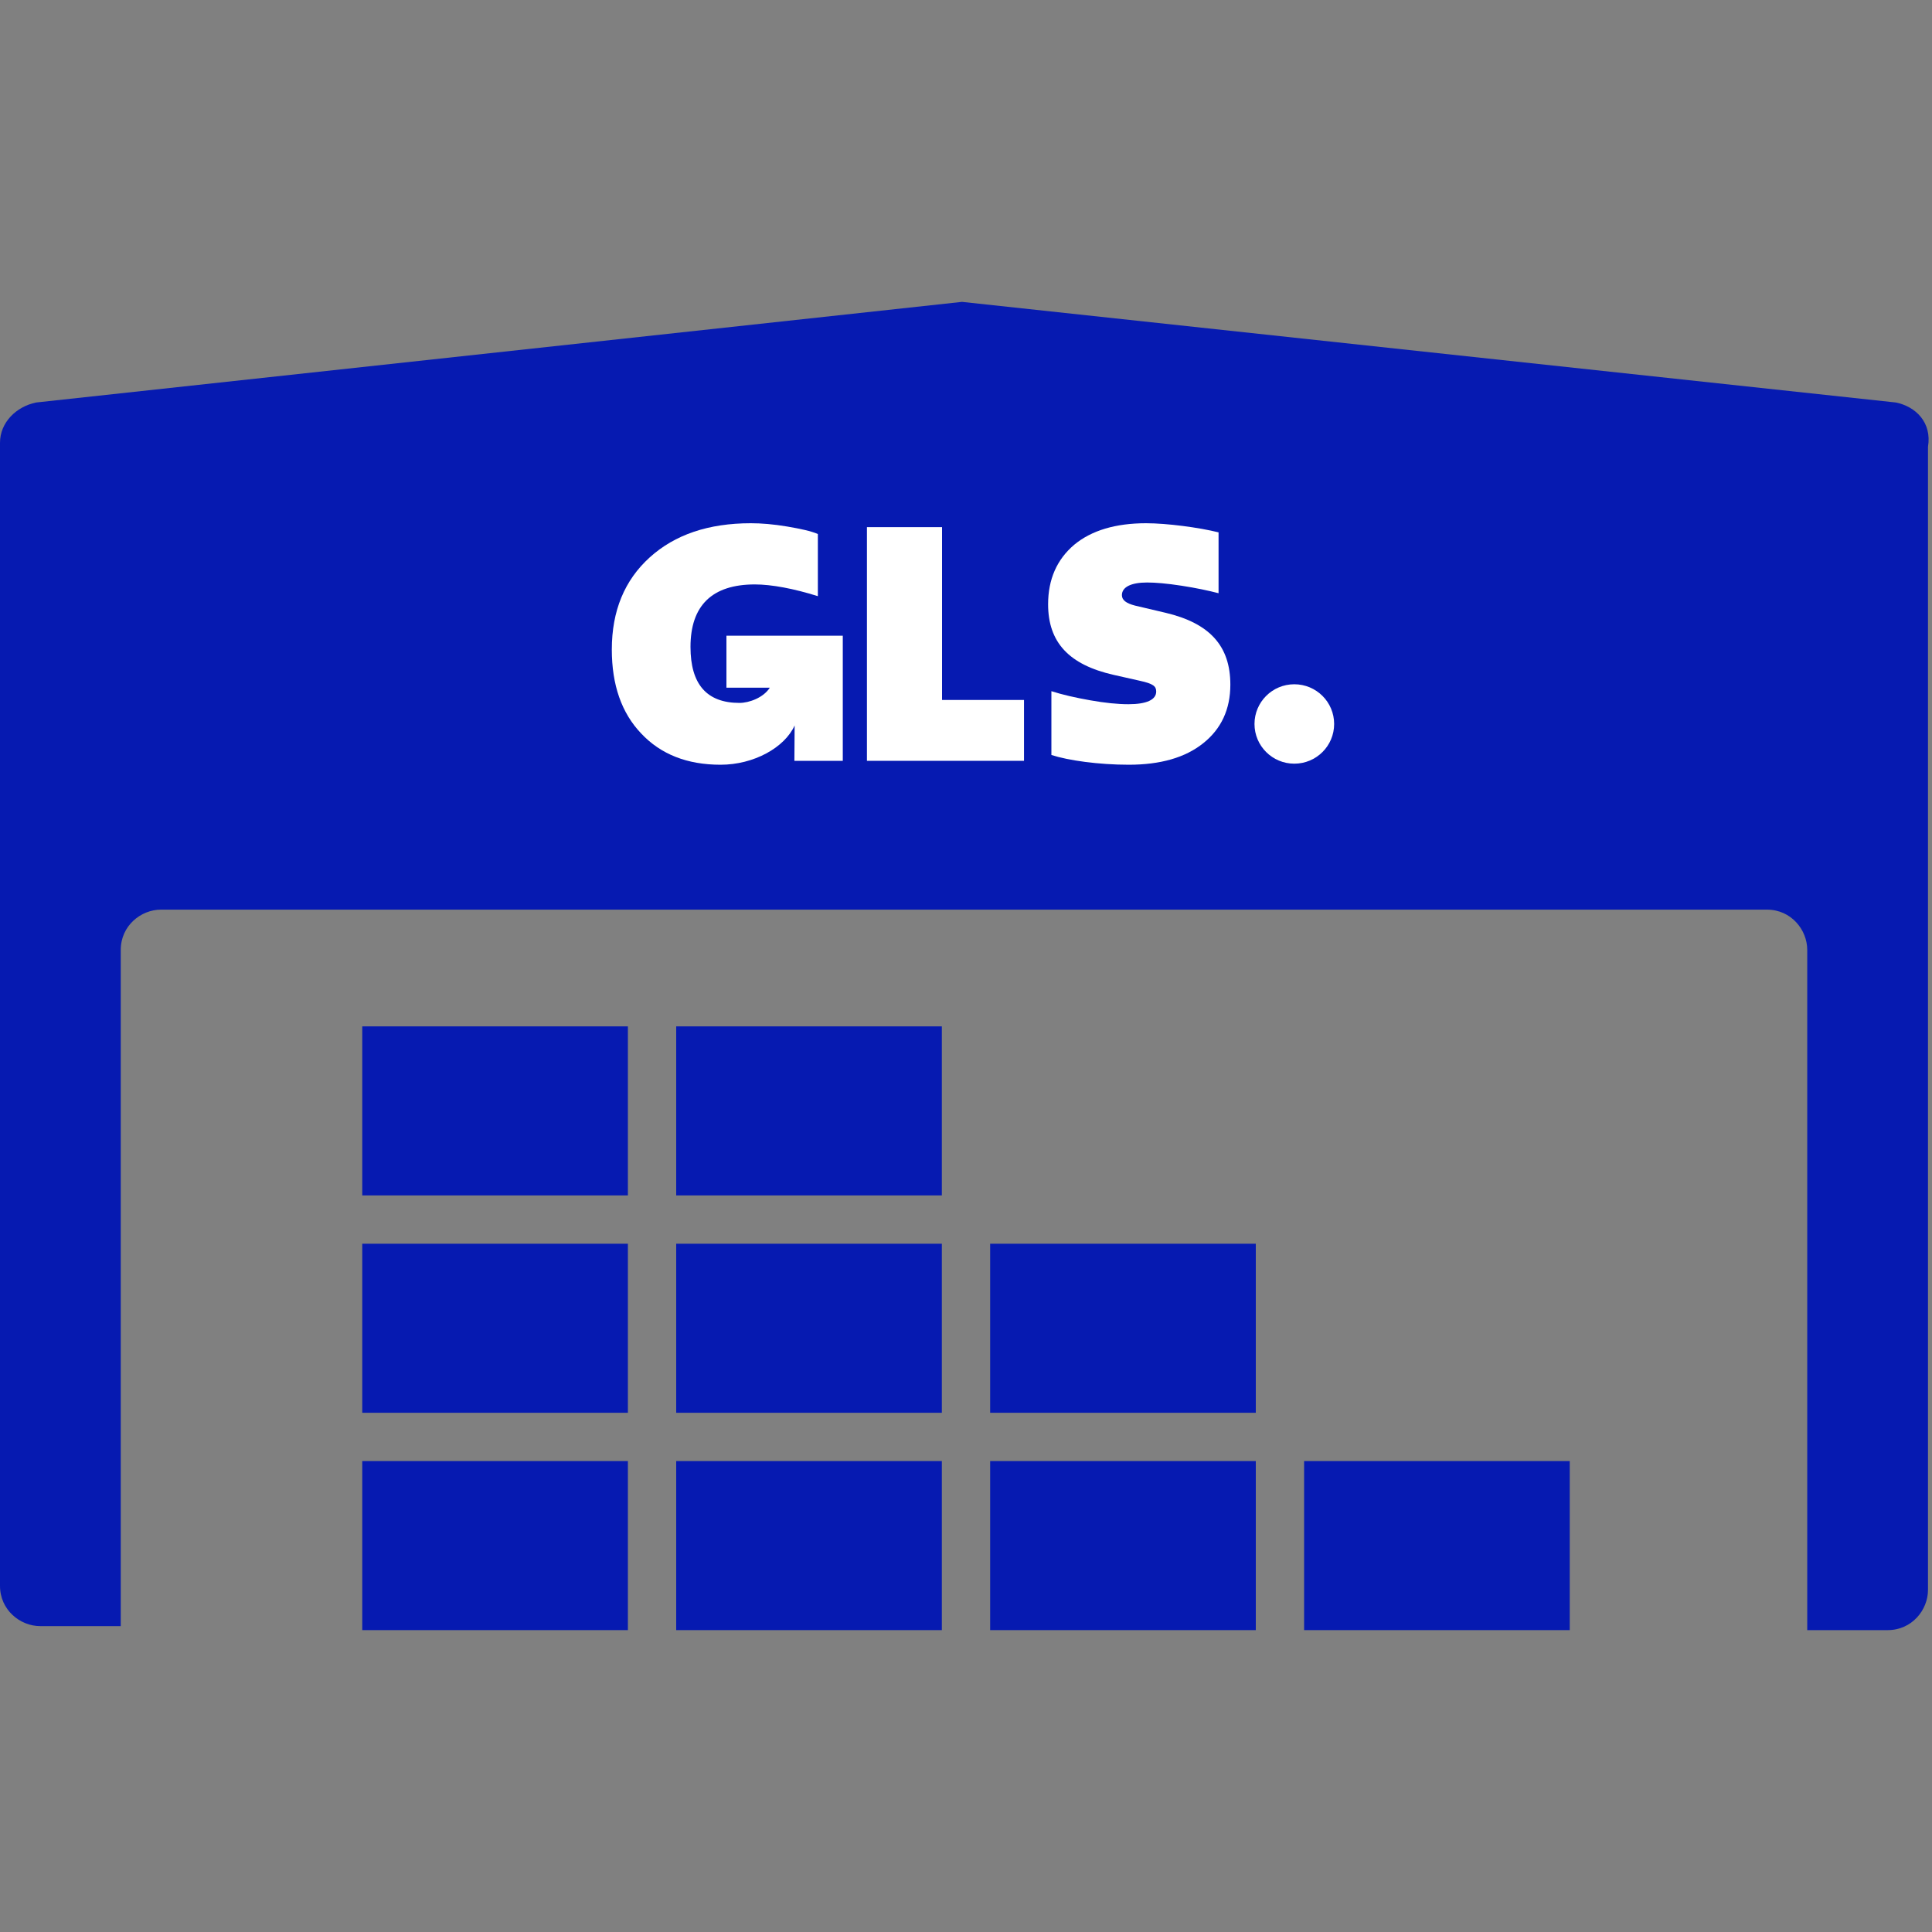 <svg width="40" height="40" viewBox="0 0 40 40" fill="none" xmlns="http://www.w3.org/2000/svg">
<rect x="0" y="0" width="40" height="40" fill="#808080" stroke="none"/>
<path d="M39.25 8.333L19.917 6.25L0.75 8.333C0.333 8.417 0 8.75 0 9.167V32.833C0 33.333 0.417 33.667 0.833 33.667H2.5V19.667C2.5 19.167 2.917 18.833 3.333 18.833H36.583C37.083 18.833 37.417 19.25 37.417 19.667V33.75H39.083C39.583 33.75 39.917 33.333 39.917 32.917V9.25C40 8.75 39.667 8.417 39.25 8.333Z" fill="#061AB1"/>
<path d="M26.797 15.811C27.253 15.811 27.622 15.443 27.622 14.989C27.622 14.535 27.253 14.167 26.797 14.167C26.342 14.167 25.973 14.535 25.973 14.989C25.973 15.443 26.342 15.811 26.797 15.811Z" fill="white"/>
<path d="M15.04 13.162V14.238H15.938C15.807 14.444 15.511 14.553 15.31 14.553C14.634 14.553 14.296 14.169 14.296 13.394C14.296 12.538 14.742 12.1 15.628 12.1C15.979 12.1 16.439 12.188 16.933 12.343V11.056C16.791 10.995 16.575 10.948 16.297 10.901C16.013 10.853 15.763 10.833 15.547 10.833C14.668 10.833 13.972 11.069 13.451 11.541C12.931 12.012 12.667 12.646 12.667 13.448C12.667 14.182 12.87 14.762 13.275 15.186C13.681 15.618 14.229 15.833 14.918 15.833C15.611 15.833 16.247 15.475 16.452 15.02L16.447 15.752H17.449V13.162H15.04Z" fill="white"/>
<path d="M17.949 15.752V10.914H19.504V14.492H21.201V15.752H17.949Z" fill="white"/>
<path d="M21.768 15.631V14.31C21.998 14.384 22.268 14.445 22.572 14.499C22.877 14.553 23.14 14.58 23.363 14.58C23.742 14.58 23.938 14.486 23.938 14.317C23.938 14.209 23.877 14.155 23.6 14.095L23.059 13.973C22.133 13.764 21.7 13.3 21.7 12.511C21.7 11.992 21.883 11.581 22.241 11.278C22.599 10.981 23.1 10.833 23.728 10.833C24.161 10.833 24.824 10.921 25.229 11.022V12.282C25.02 12.228 24.77 12.174 24.465 12.127C24.161 12.08 23.924 12.06 23.749 12.06C23.418 12.06 23.228 12.154 23.228 12.322C23.228 12.424 23.316 12.491 23.499 12.538L24.127 12.686C25.047 12.902 25.473 13.374 25.473 14.175C25.473 14.688 25.283 15.092 24.911 15.388C24.54 15.685 24.026 15.833 23.37 15.833C22.748 15.833 22.119 15.745 21.768 15.631Z" fill="white"/>
<path d="M13 30.25H7.5V33.75H13V30.25Z" fill="#061AB1"/>
<path d="M13 21.25H7.5V24.75H13V21.25Z" fill="#061AB1"/>
<path d="M13 25.75H7.5V29.25H13V25.75Z" fill="#061AB1"/>
<path d="M32.5 30.25H27V33.75H32.5V30.25Z" fill="#061AB1"/>
<path d="M26 30.25H20.5V33.75H26V30.25Z" fill="#061AB1"/>
<path d="M26 25.75H20.5V29.25H26V25.75Z" fill="#061AB1"/>
<path d="M19.5 30.25H14V33.75H19.5V30.25Z" fill="#061AB1"/>
<path d="M19.5 25.75H14V29.25H19.5V25.75Z" fill="#061AB1"/>
<path d="M19.5 21.25H14V24.75H19.5V21.25Z" fill="#061AB1"/>
</svg>
